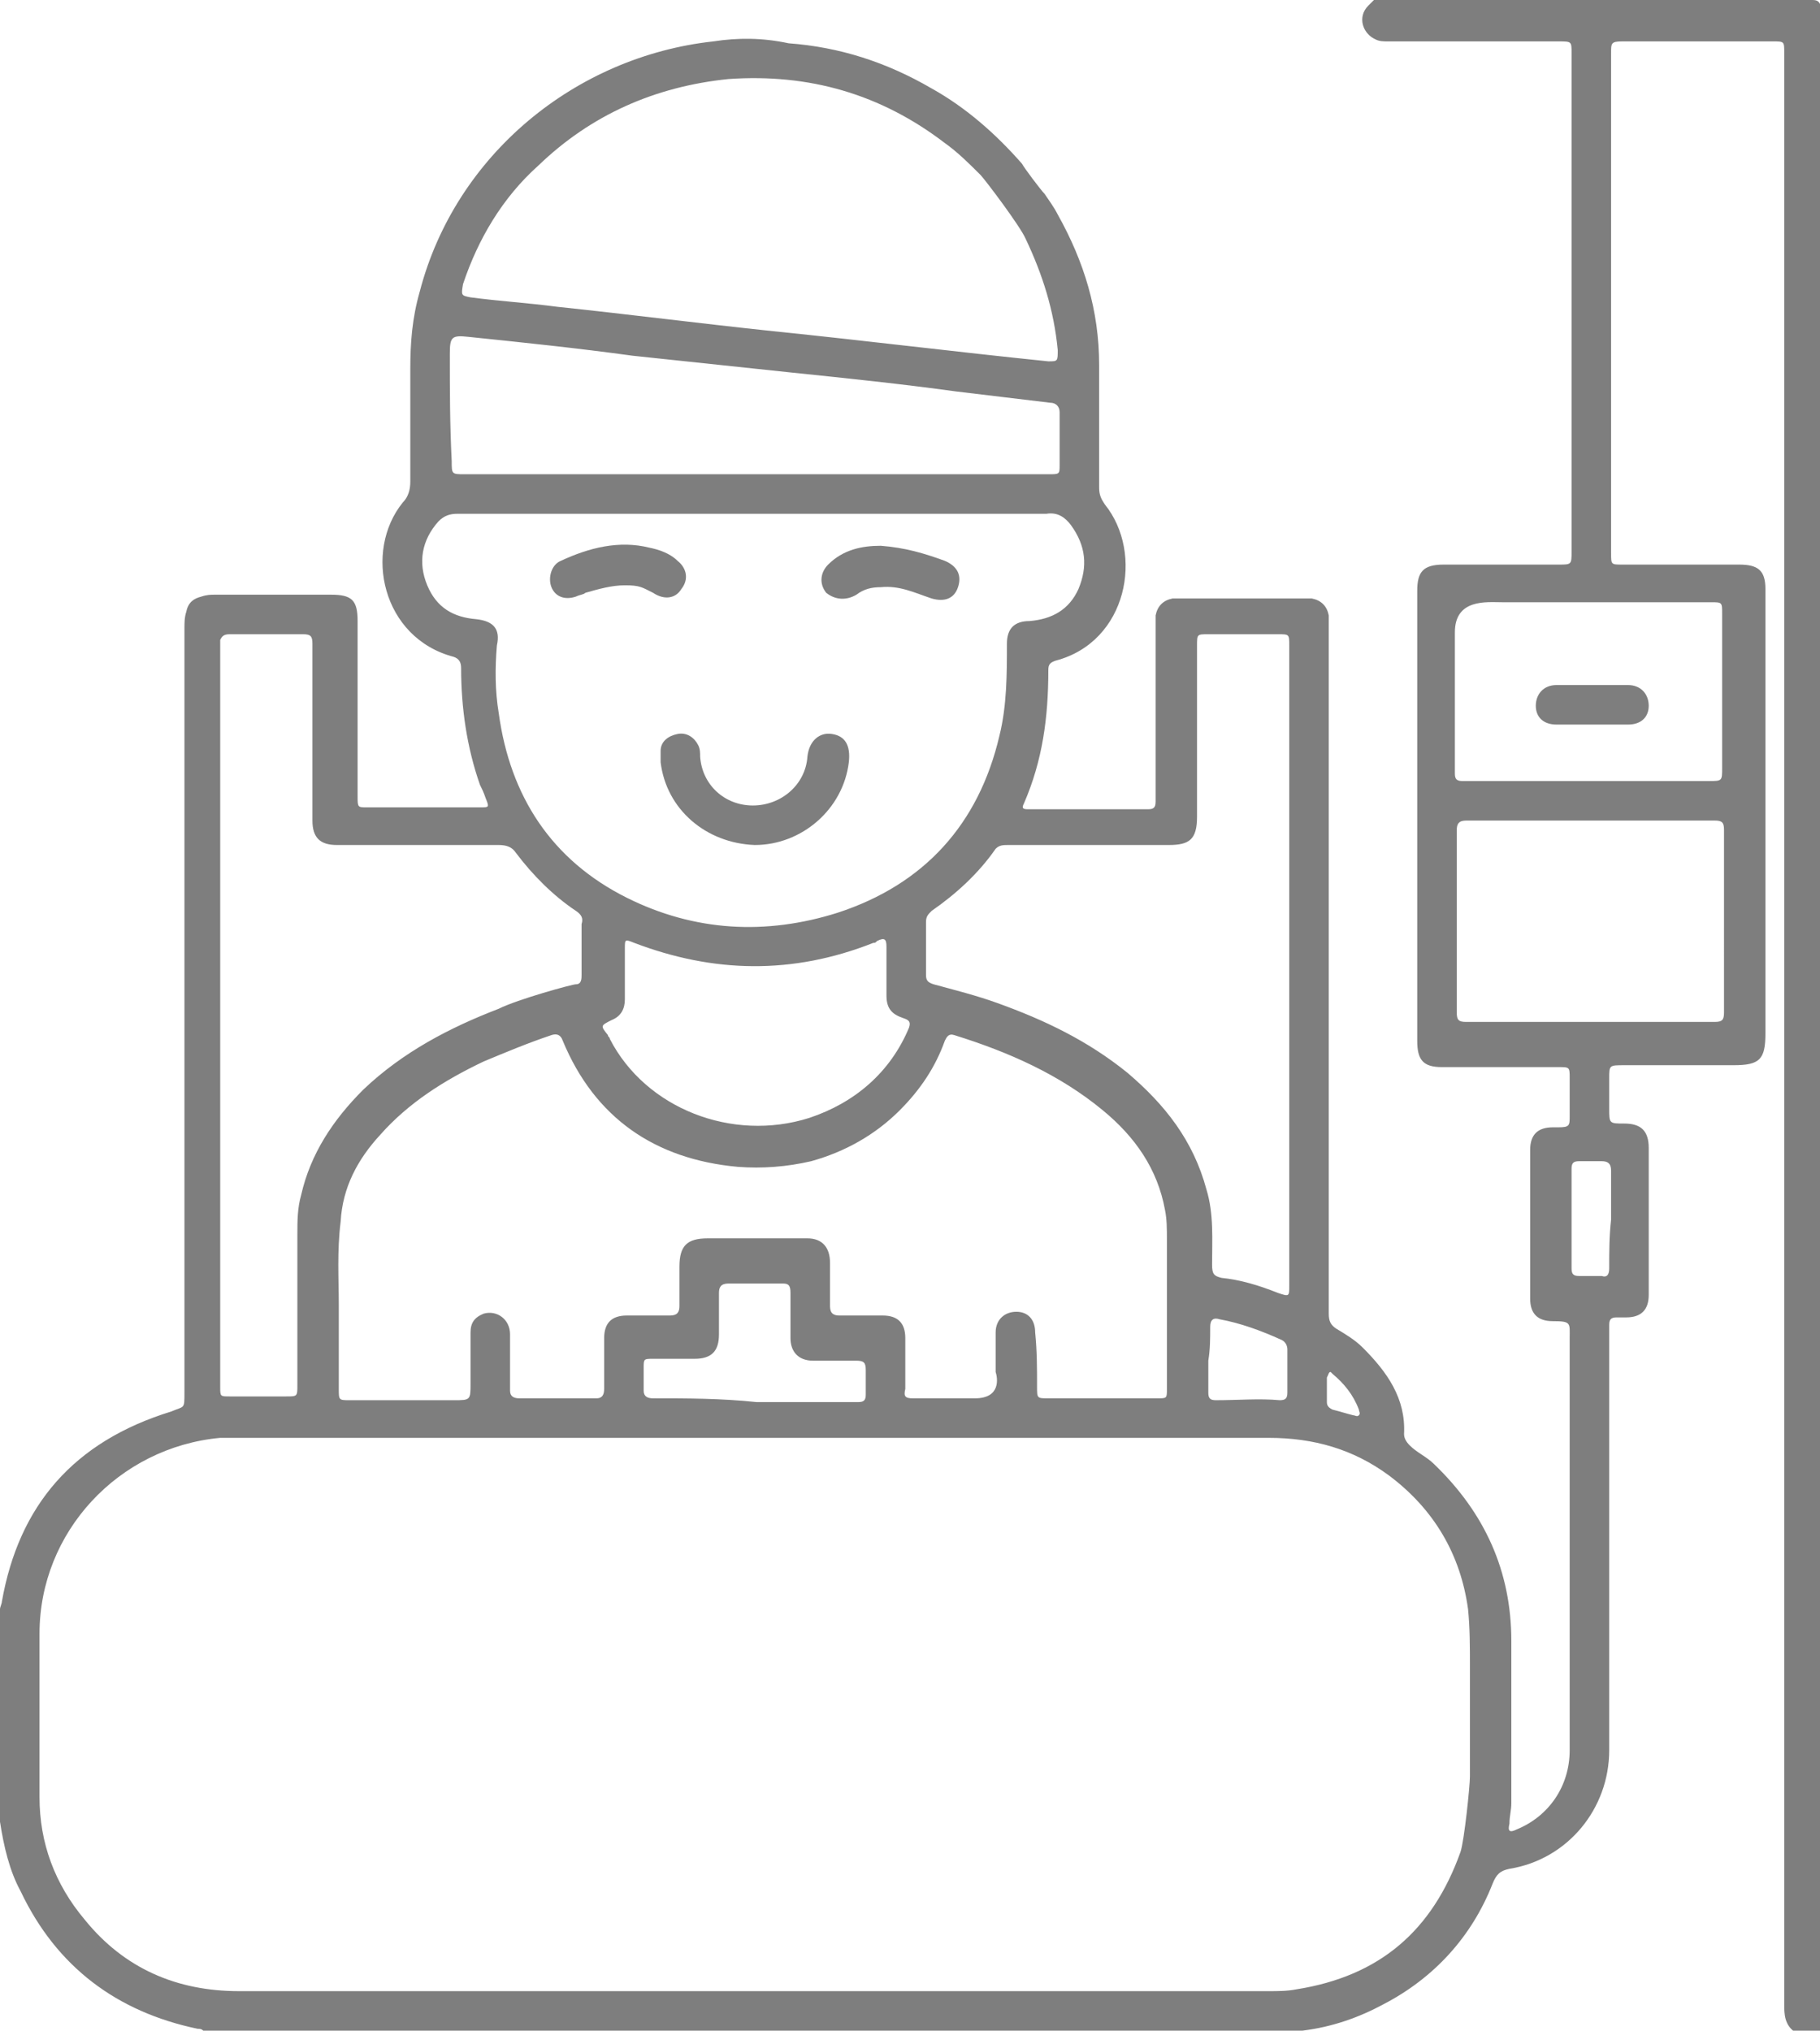 <?xml version="1.0" encoding="utf-8"?>
<!-- Generator: Adobe Illustrator 19.2.1, SVG Export Plug-In . SVG Version: 6.00 Build 0)  -->
<svg version="1.1" id="Layer_1" xmlns="http://www.w3.org/2000/svg" xmlns:xlink="http://www.w3.org/1999/xlink" x="0px" y="0px"
	 viewBox="0 0 96.7 107.9" style="enable-background:new 0 0 96.7 107.9;" xml:space="preserve">
<style type="text/css">
	.st0{fill:#7E7E7E;}
	.st1{fill:none;stroke:#7E7E7E;stroke-width:3;stroke-miterlimit:10;}
</style>
<g id="XMLID_549_">
	<g>
		<path id="XMLID_216_" class="st0" d="M96.3,0C88.6,0,80.8,0,73,0c-0.1,0.1-0.2,0.2-0.3,0.3c-0.6,0.6-0.3,1.5,0.4,1.8
			c0.2,0.1,0.4,0.1,0.7,0.1c3,0,6,0,9,0c0.7,0,0.7,0,0.7,0.6c0,8.8,0,17.7,0,26.5c0,0.7,0,0.7-0.7,0.7c-2,0-4,0-6.1,0
			c-1.1,0-1.4,0.4-1.4,1.4c0,8,0,15.9,0,23.9c0,1,0.3,1.4,1.3,1.4c2.1,0,4.2,0,6.2,0c0.6,0,0.6,0,0.6,0.6c0,0.7,0,1.3,0,2
			c0,0.5,0,0.6-0.6,0.6c-0.1,0-0.2,0-0.3,0c-0.8,0-1.2,0.4-1.2,1.2c0,2.6,0,5.3,0,7.9c0,0.8,0.4,1.2,1.2,1.2c1,0,0.9,0.1,0.9,0.9
			c0,7.3,0,14.6,0,21.9c0,1.9-1.1,3.5-2.8,4.2c-0.4,0.2-0.5,0.1-0.4-0.3c0-0.4,0.1-0.7,0.1-1.1c0-2.9,0-5.7,0-8.6
			c0-3.7-1.4-6.8-4.1-9.4c-0.4-0.4-0.9-0.6-1.3-1c-0.2-0.2-0.3-0.4-0.3-0.6c0.1-1.9-0.9-3.3-2.2-4.6c-0.4-0.4-0.9-0.7-1.4-1
			c-0.3-0.2-0.4-0.4-0.4-0.8c0-3.7,0-7.5,0-11.2c0-8.4,0-16.8,0-25.2c0-0.2,0-0.4,0-0.7c-0.1-0.5-0.4-0.8-0.9-0.9
			c-0.2,0-0.4,0-0.7,0c-2,0-4,0-6,0c-0.2,0-0.4,0-0.7,0c-0.5,0.1-0.8,0.4-0.9,0.9c0,0.2,0,0.5,0,0.7c0,3.1,0,6.1,0,9.2
			c0,0.3-0.1,0.4-0.4,0.4c-2.1,0-4.3,0-6.4,0c-0.3,0-0.3-0.1-0.2-0.3c1-2.3,1.3-4.6,1.3-7.1c0-0.3,0.1-0.4,0.4-0.5
			c3.8-1,4.7-5.7,2.6-8.3c-0.2-0.3-0.3-0.5-0.3-0.9c0-2.2,0-4.3,0-6.5c0-2.9-0.8-5.5-2.2-8c-0.2-0.4-0.5-0.8-0.7-1.1
			c-0.2-0.2-1.1-1.4-1.2-1.6c-1.4-1.6-3-3-4.8-4c-2.4-1.4-4.9-2.2-7.6-2.4C40.5,2,39.2,2,37.9,2.2c-7.3,0.8-13.7,6-15.6,13.3
			c-0.4,1.4-0.5,2.7-0.5,4.1c0,2,0,4,0,6c0,0.4-0.1,0.8-0.4,1.1c-2.1,2.6-1.1,7.2,2.7,8.2c0.3,0.1,0.4,0.3,0.4,0.6
			c0,2.1,0.3,4.2,1,6.2c0.1,0.2,0.2,0.4,0.3,0.7c0.2,0.5,0.2,0.5-0.3,0.5c-0.4,0-0.9,0-1.3,0c-1.6,0-3.2,0-4.7,0
			c-0.5,0-0.5,0-0.5-0.6c0-3.1,0-6.2,0-9.3c0-1.1-0.3-1.4-1.4-1.4c-2.1,0-4.2,0-6.2,0c-0.2,0-0.4,0-0.7,0.1
			c-0.4,0.1-0.7,0.3-0.8,0.8c-0.1,0.3-0.1,0.6-0.1,0.9c0,13.5,0,27.1,0,40.6c0,0.9,0,0.7-0.7,1C3.9,76.6,1,80,0.1,85.1
			c0,0.1-0.1,0.3-0.1,0.4c0,3.8,0,7.5,0,11.3c0.2,1.3,0.5,2.6,1.1,3.7c1.9,4,5.1,6.4,9.4,7.3c0.1,0,0.2,0,0.3,0.1h58.4
			c1.6-0.2,3-0.7,4.3-1.4c2.7-1.4,4.7-3.6,5.8-6.4c0.2-0.5,0.4-0.7,0.9-0.8c3.1-0.5,5.3-3.2,5.3-6.3c0-7.3,0-14.7,0-22
			c0-0.2,0-0.4,0-0.6c0-0.3,0.1-0.4,0.4-0.4c0.2,0,0.3,0,0.5,0c0.8,0,1.2-0.4,1.2-1.2c0-0.8,0-1.7,0-2.5c0-1.8,0-3.5,0-5.3
			c0-0.9-0.4-1.3-1.3-1.3c-0.8,0-0.8,0-0.8-0.8c0-0.5,0-1.1,0-1.6c0-0.7,0-0.7,0.8-0.7c1.9,0,3.8,0,5.8,0c1.4,0,1.7-0.3,1.7-1.7
			c0-4,0-8.1,0-12.1c0-3.7,0-7.3,0-11c0-0.2,0-0.4,0-0.5c0-1-0.4-1.3-1.4-1.3c-2.1,0-4.1,0-6.2,0c-0.6,0-0.6,0-0.6-0.6
			c0-8.9,0-17.7,0-26.6c0-0.5,0-0.6,0.6-0.6c2.7,0,5.3,0,8,0c0.6,0,0.6,0,0.6,0.6c0,7.8,0,15.6,0,23.4c0,26.8,0,53.5,0,80.3
			c0,0.5,0,1.1,0.6,1.5h1.4c0-35.8,0-71.7,0-107.5C96.7,0.1,96.6,0,96.3,0z M70.7,72.9c0,0,0.1,0.1,0.1,0.1c0.6,0.5,1.1,1.1,1.4,1.9
			c0,0.1,0.1,0.2,0,0.3c-0.1,0.1-0.2,0-0.3,0c-0.4-0.1-0.7-0.2-1.1-0.3c-0.2-0.1-0.3-0.2-0.3-0.4c0-0.4,0-0.9,0-1.3
			C70.6,73,70.6,72.9,70.7,72.9z M62.1,44.9c1.1,0,1.5-0.3,1.5-1.5c0-3,0-6.1,0-9.1c0-0.6,0-0.6,0.6-0.6c1.2,0,2.4,0,3.7,0
			c0.6,0,0.6,0,0.6,0.6c0,5.7,0,11.3,0,17c0,5.6,0,11.2,0,16.7c0,0.1,0,0.2,0,0.3c0,0.6,0,0.6-0.6,0.4c-1-0.4-2-0.7-3-0.8
			c-0.4-0.1-0.5-0.2-0.5-0.7c0-1.3,0.1-2.7-0.3-4c-0.7-2.6-2.2-4.5-4.2-6.2c-2.1-1.7-4.4-2.8-6.9-3.7c-1.1-0.4-2.3-0.7-3.4-1
			c-0.3-0.1-0.4-0.2-0.4-0.5c0-0.9,0-1.9,0-2.8c0-0.3,0.1-0.4,0.3-0.6c1.3-0.9,2.5-2,3.4-3.3c0.2-0.2,0.4-0.2,0.7-0.2
			C56.4,44.9,59.2,44.9,62.1,44.9z M64.3,70.5c0-0.4,0.2-0.5,0.5-0.4c1.1,0.2,2.2,0.6,3.3,1.1c0.2,0.1,0.3,0.3,0.3,0.5
			c0,0.8,0,1.5,0,2.3c0,0.3-0.1,0.4-0.4,0.4c-1.1-0.1-2.2,0-3.4,0c-0.3,0-0.4-0.1-0.4-0.4c0-0.6,0-1.2,0-1.7
			C64.3,71.7,64.3,71.1,64.3,70.5z M51.8,74.3c-1.1,0-2.2,0-3.3,0c-0.4,0-0.5-0.1-0.4-0.5c0-0.9,0-1.8,0-2.7c0-0.8-0.4-1.2-1.2-1.2
			c-0.8,0-1.5,0-2.3,0c-0.3,0-0.5-0.1-0.5-0.5c0-0.8,0-1.5,0-2.3c0-0.8-0.4-1.3-1.2-1.3c-0.8,0-1.5,0-2.3,0c-1,0-2,0-3,0
			c-1.1,0-1.5,0.4-1.5,1.5c0,0.7,0,1.4,0,2.1c0,0.3-0.1,0.5-0.5,0.5c-0.8,0-1.5,0-2.3,0c-0.8,0-1.2,0.4-1.2,1.2c0,0.9,0,1.8,0,2.7
			c0,0.3-0.1,0.5-0.4,0.5c-1.4,0-2.7,0-4.1,0c-0.3,0-0.5-0.1-0.5-0.4c0-1,0-2,0-3c0-0.8-0.7-1.3-1.4-1.1c-0.5,0.2-0.7,0.5-0.7,1
			c0,0.9,0,1.8,0,2.7c0,0.9,0,0.9-0.9,0.9c-1.8,0-3.7,0-5.5,0c-0.6,0-0.6,0-0.6-0.6c0-1.4,0-2.8,0-4.5c0-1.3-0.1-2.8,0.1-4.4
			c0.1-1.8,0.9-3.3,2.1-4.6c1.5-1.7,3.4-2.9,5.5-3.9c1.2-0.5,2.4-1,3.6-1.4c0.3-0.1,0.5,0,0.6,0.3c1.7,4.1,4.9,6.3,9.3,6.7
			c1.3,0.1,2.6,0,3.9-0.3c1.8-0.5,3.4-1.4,4.7-2.7c1.1-1.1,1.9-2.3,2.4-3.7c0.1-0.2,0.2-0.4,0.5-0.3c2.9,0.9,5.6,2.1,7.9,4
			c1.7,1.4,2.9,3.1,3.3,5.3c0.1,0.5,0.1,1,0.1,1.6c0,2.6,0,5.3,0,7.9c0,0.5,0,0.5-0.5,0.5c-1.9,0-3.9,0-5.8,0c-0.6,0-0.6,0-0.6-0.6
			c0-1,0-1.9-0.1-2.9c0-0.7-0.4-1.1-1-1.1c-0.6,0-1.1,0.4-1.1,1.1c0,0.7,0,1.4,0,2.1C53,73.2,53.2,74.3,51.8,74.3z M34.7,74.3
			c-0.3,0-0.5-0.1-0.5-0.4c0-0.4,0-0.8,0-1.2c0-0.5,0-0.5,0.5-0.5c0.7,0,1.4,0,2.2,0c0.9,0,1.3-0.4,1.3-1.3c0-0.7,0-1.5,0-2.2
			c0-0.3,0.1-0.5,0.5-0.5c1,0,1.9,0,2.9,0c0.3,0,0.4,0.1,0.4,0.5c0,0.8,0,1.6,0,2.4c0,0.7,0.4,1.2,1.2,1.2c0.8,0,1.5,0,2.3,0
			c0.4,0,0.5,0.1,0.5,0.5c0,0.4,0,0.9,0,1.3c0,0.3-0.1,0.4-0.4,0.4c-1.8,0-3.6,0-5.4,0v0C38.3,74.3,36.5,74.3,34.7,74.3z M32.5,54.2
			c0.5-0.2,0.7-0.6,0.7-1.1c0-0.9,0-1.8,0-2.7c0-0.5,0-0.5,0.5-0.3c4.2,1.6,8.4,1.7,12.7,0c0.1,0,0.1,0,0.2-0.1
			c0.4-0.2,0.5-0.1,0.5,0.3c0,0.4,0,0.9,0,1.3h0c0,0.4,0,0.9,0,1.3c0,0.7,0.3,1,0.9,1.2c0.3,0.1,0.4,0.2,0.3,0.5
			c-1,2.4-2.9,4-5.3,4.8c-4.1,1.3-8.7-0.5-10.6-4.2c0-0.1-0.1-0.1-0.1-0.2C31.9,54.5,31.9,54.5,32.5,54.2z M24.6,15.1
			c0.8-2.4,2.1-4.6,4-6.3c2.8-2.7,6.2-4.2,10.1-4.6C43,3.9,46.8,5,50.2,7.6c0.7,0.5,1.3,1.1,1.9,1.7c0.2,0.2,2.1,2.7,2.4,3.4
			c0.9,1.9,1.5,3.8,1.7,5.9c0,0.6,0,0.6-0.5,0.6c-4.9-0.5-9.7-1.1-14.6-1.6c-3.8-0.4-7.7-0.9-11.5-1.3c-1.5-0.2-3.1-0.3-4.6-0.5
			C24.5,15.7,24.5,15.7,24.6,15.1z M23.9,18.8c0-0.9,0.1-1,1-0.9c2.9,0.3,5.8,0.6,8.7,1c2.8,0.3,5.7,0.6,8.5,0.9
			c2.9,0.3,5.8,0.6,8.7,1c1.7,0.2,3.3,0.4,5,0.6c0.3,0,0.5,0.2,0.5,0.5c0,0.9,0,1.9,0,2.8c0,0.5,0,0.5-0.6,0.5c-3.3,0-6.6,0-9.8,0
			c-1.9,0-3.9,0-5.8,0c-5.1,0-10.3,0-15.4,0c-0.7,0-0.7,0-0.7-0.7C23.9,22.5,23.9,20.7,23.9,18.8z M25.3,32.9
			c-1.2-0.1-2.1-0.6-2.6-1.8c-0.5-1.2-0.3-2.4,0.6-3.4c0.3-0.3,0.6-0.4,1-0.4c2.8,0,5.7,0,8.5,0c2.4,0,4.8,0,7.3,0
			c4.9,0,9.9,0,14.8,0c0.2,0,0.5,0,0.7,0c0.6-0.1,1,0.2,1.3,0.6c0.8,1.1,0.9,2.2,0.4,3.4c-0.5,1.1-1.4,1.6-2.6,1.7
			c-0.8,0-1.2,0.4-1.2,1.2c0,1.6,0,3.3-0.4,4.9c-1.1,4.7-4,7.9-8.6,9.4c-3.8,1.2-7.6,1-11.2-0.8c-4-2-6.2-5.4-6.8-9.8
			c-0.2-1.2-0.2-2.4-0.1-3.6C26.6,33.4,26.2,33,25.3,32.9z M12.2,33.7c1.3,0,2.6,0,3.9,0c0.4,0,0.5,0.1,0.5,0.5c0,2.8,0,5.6,0,8.4
			c0,0.3,0,0.6,0,1c0,0.9,0.4,1.3,1.3,1.3c2.9,0,5.7,0,8.6,0c0.4,0,0.7,0.1,0.9,0.4c0.9,1.2,2,2.3,3.2,3.1c0.3,0.2,0.4,0.4,0.3,0.7
			c0,0.9,0,1.8,0,2.7c0,0.2,0,0.5-0.3,0.5c-0.2,0-3.1,0.8-4.1,1.3c-2.6,1-5.1,2.3-7.2,4.3c-1.6,1.6-2.8,3.4-3.3,5.6
			c-0.2,0.7-0.2,1.4-0.2,2.1c0,2.7,0,5.3,0,8c0,0.6,0,0.6-0.6,0.6c-1,0-2,0-3,0c-0.5,0-0.5,0-0.5-0.5c0-2,0-4,0-6
			c0-4.6,0-9.2,0-13.8h0c0-6.6,0-13.3,0-19.9C11.8,33.8,11.9,33.7,12.2,33.7z M78.1,94.4c0,0.5-0.3,3.4-0.5,4
			c-1.5,4.2-4.3,6.6-8.7,7.3c-0.5,0.1-1,0.1-1.5,0.1c-18.2,0-36.5,0-54.7,0c-3.3,0-6.1-1.2-8.2-3.8c-1.6-1.9-2.4-4.1-2.4-6.5
			c0-2.9,0-5.8,0-8.7c0-5.4,4.2-9.9,9.6-10.4c0.4,0,0.9,0,1.3,0c9,0,18.1,0,27.1,0c9.1,0,18.2,0,27.3,0c2.4,0,4.5,0.6,6.4,2
			c2.4,1.8,3.8,4.2,4.2,7.1c0.1,1,0.1,2,0.1,3.1C78.1,90.6,78.1,92.5,78.1,94.4z M85.5,67.4c0,0.3-0.1,0.5-0.4,0.4
			c-0.4,0-0.8,0-1.2,0c-0.3,0-0.4-0.1-0.4-0.4c0-1.8,0-3.5,0-5.3c0-0.3,0.1-0.4,0.4-0.4c0.4,0,0.8,0,1.2,0c0.3,0,0.5,0.1,0.5,0.5
			c0,0.9,0,1.7,0,2.6C85.5,65.7,85.5,66.5,85.5,67.4z M91.6,53.8c0,0.4-0.1,0.5-0.5,0.5c-2.2,0-4.4,0-6.6,0c-2.2,0-4.4,0-6.6,0
			c-0.4,0-0.5-0.1-0.5-0.5c0-3.2,0-6.5,0-9.7c0-0.5,0.3-0.5,0.6-0.5c4,0,7.9,0,11.9,0c0.4,0,0.8,0,1.2,0c0.4,0,0.5,0.1,0.5,0.5
			c0,1.7,0,3.5,0,5.2C91.6,50.9,91.6,52.4,91.6,53.8z M90.9,32c0.6,0,0.6,0,0.6,0.6c0,2.7,0,5.5,0,8.2c0,0.7,0,0.7-0.7,0.7
			c-2.2,0-4.3,0-6.5,0c0,0,0,0,0,0c-2.2,0-4.4,0-6.6,0c-0.3,0-0.4-0.1-0.4-0.4c0-2.5,0-5,0-7.5c0-1.8,1.7-1.6,2.5-1.6
			C83.6,32,87.2,32,90.9,32z"/>
		<path id="XMLID_215_" class="st0" d="M36,39c-0.5,0.1-0.9,0.4-0.9,0.9c0,0.2,0,0.4,0,0.6c0.3,2.5,2.4,4.3,5,4.4
			c2.5,0,4.7-1.9,5-4.4c0.1-0.9-0.2-1.4-0.9-1.5c-0.6-0.1-1.2,0.3-1.3,1.2c-0.1,1.5-1.4,2.6-2.9,2.6c-1.5,0-2.7-1.1-2.8-2.6
			c0-0.2,0-0.4-0.1-0.6C36.9,39.2,36.5,38.9,36,39z"/>
		<path id="XMLID_214_" class="st0" d="M30.6,31.7c0.2-0.1,0.4-0.1,0.5-0.2c0.7-0.2,1.4-0.4,2.1-0.4c0.8,0,0.9,0.1,1.5,0.4
			c0.6,0.4,1.2,0.3,1.5-0.2c0.4-0.5,0.3-1.1-0.2-1.5c-0.4-0.4-1-0.6-1.5-0.7c-1.6-0.4-3.2,0-4.7,0.7c-0.5,0.2-0.7,0.9-0.5,1.4
			C29.5,31.7,30,31.9,30.6,31.7z"/>
		<path id="XMLID_213_" class="st0" d="M45.5,31.6c0.4-0.3,0.8-0.4,1.3-0.4c1-0.1,1.8,0.3,2.7,0.6c0.7,0.2,1.2,0,1.4-0.6
			c0.2-0.6,0-1.1-0.7-1.4c-1.1-0.4-2.1-0.7-3.4-0.8c-1,0-2,0.2-2.8,1c-0.4,0.4-0.5,1-0.1,1.5C44.4,31.9,45,31.9,45.5,31.6z"/>
		<path id="XMLID_212_" class="st0" d="M82.7,38.5c0.6,0,1.3,0,1.9,0c0.6,0,1.3,0,1.9,0c0.7,0,1.1-0.4,1.1-1c0-0.6-0.4-1.1-1.1-1.1
			c-1.3,0-2.5,0-3.8,0c-0.7,0-1.1,0.5-1.1,1.1C81.6,38.1,82,38.5,82.7,38.5z"/>
	</g>
</g>
</svg>
